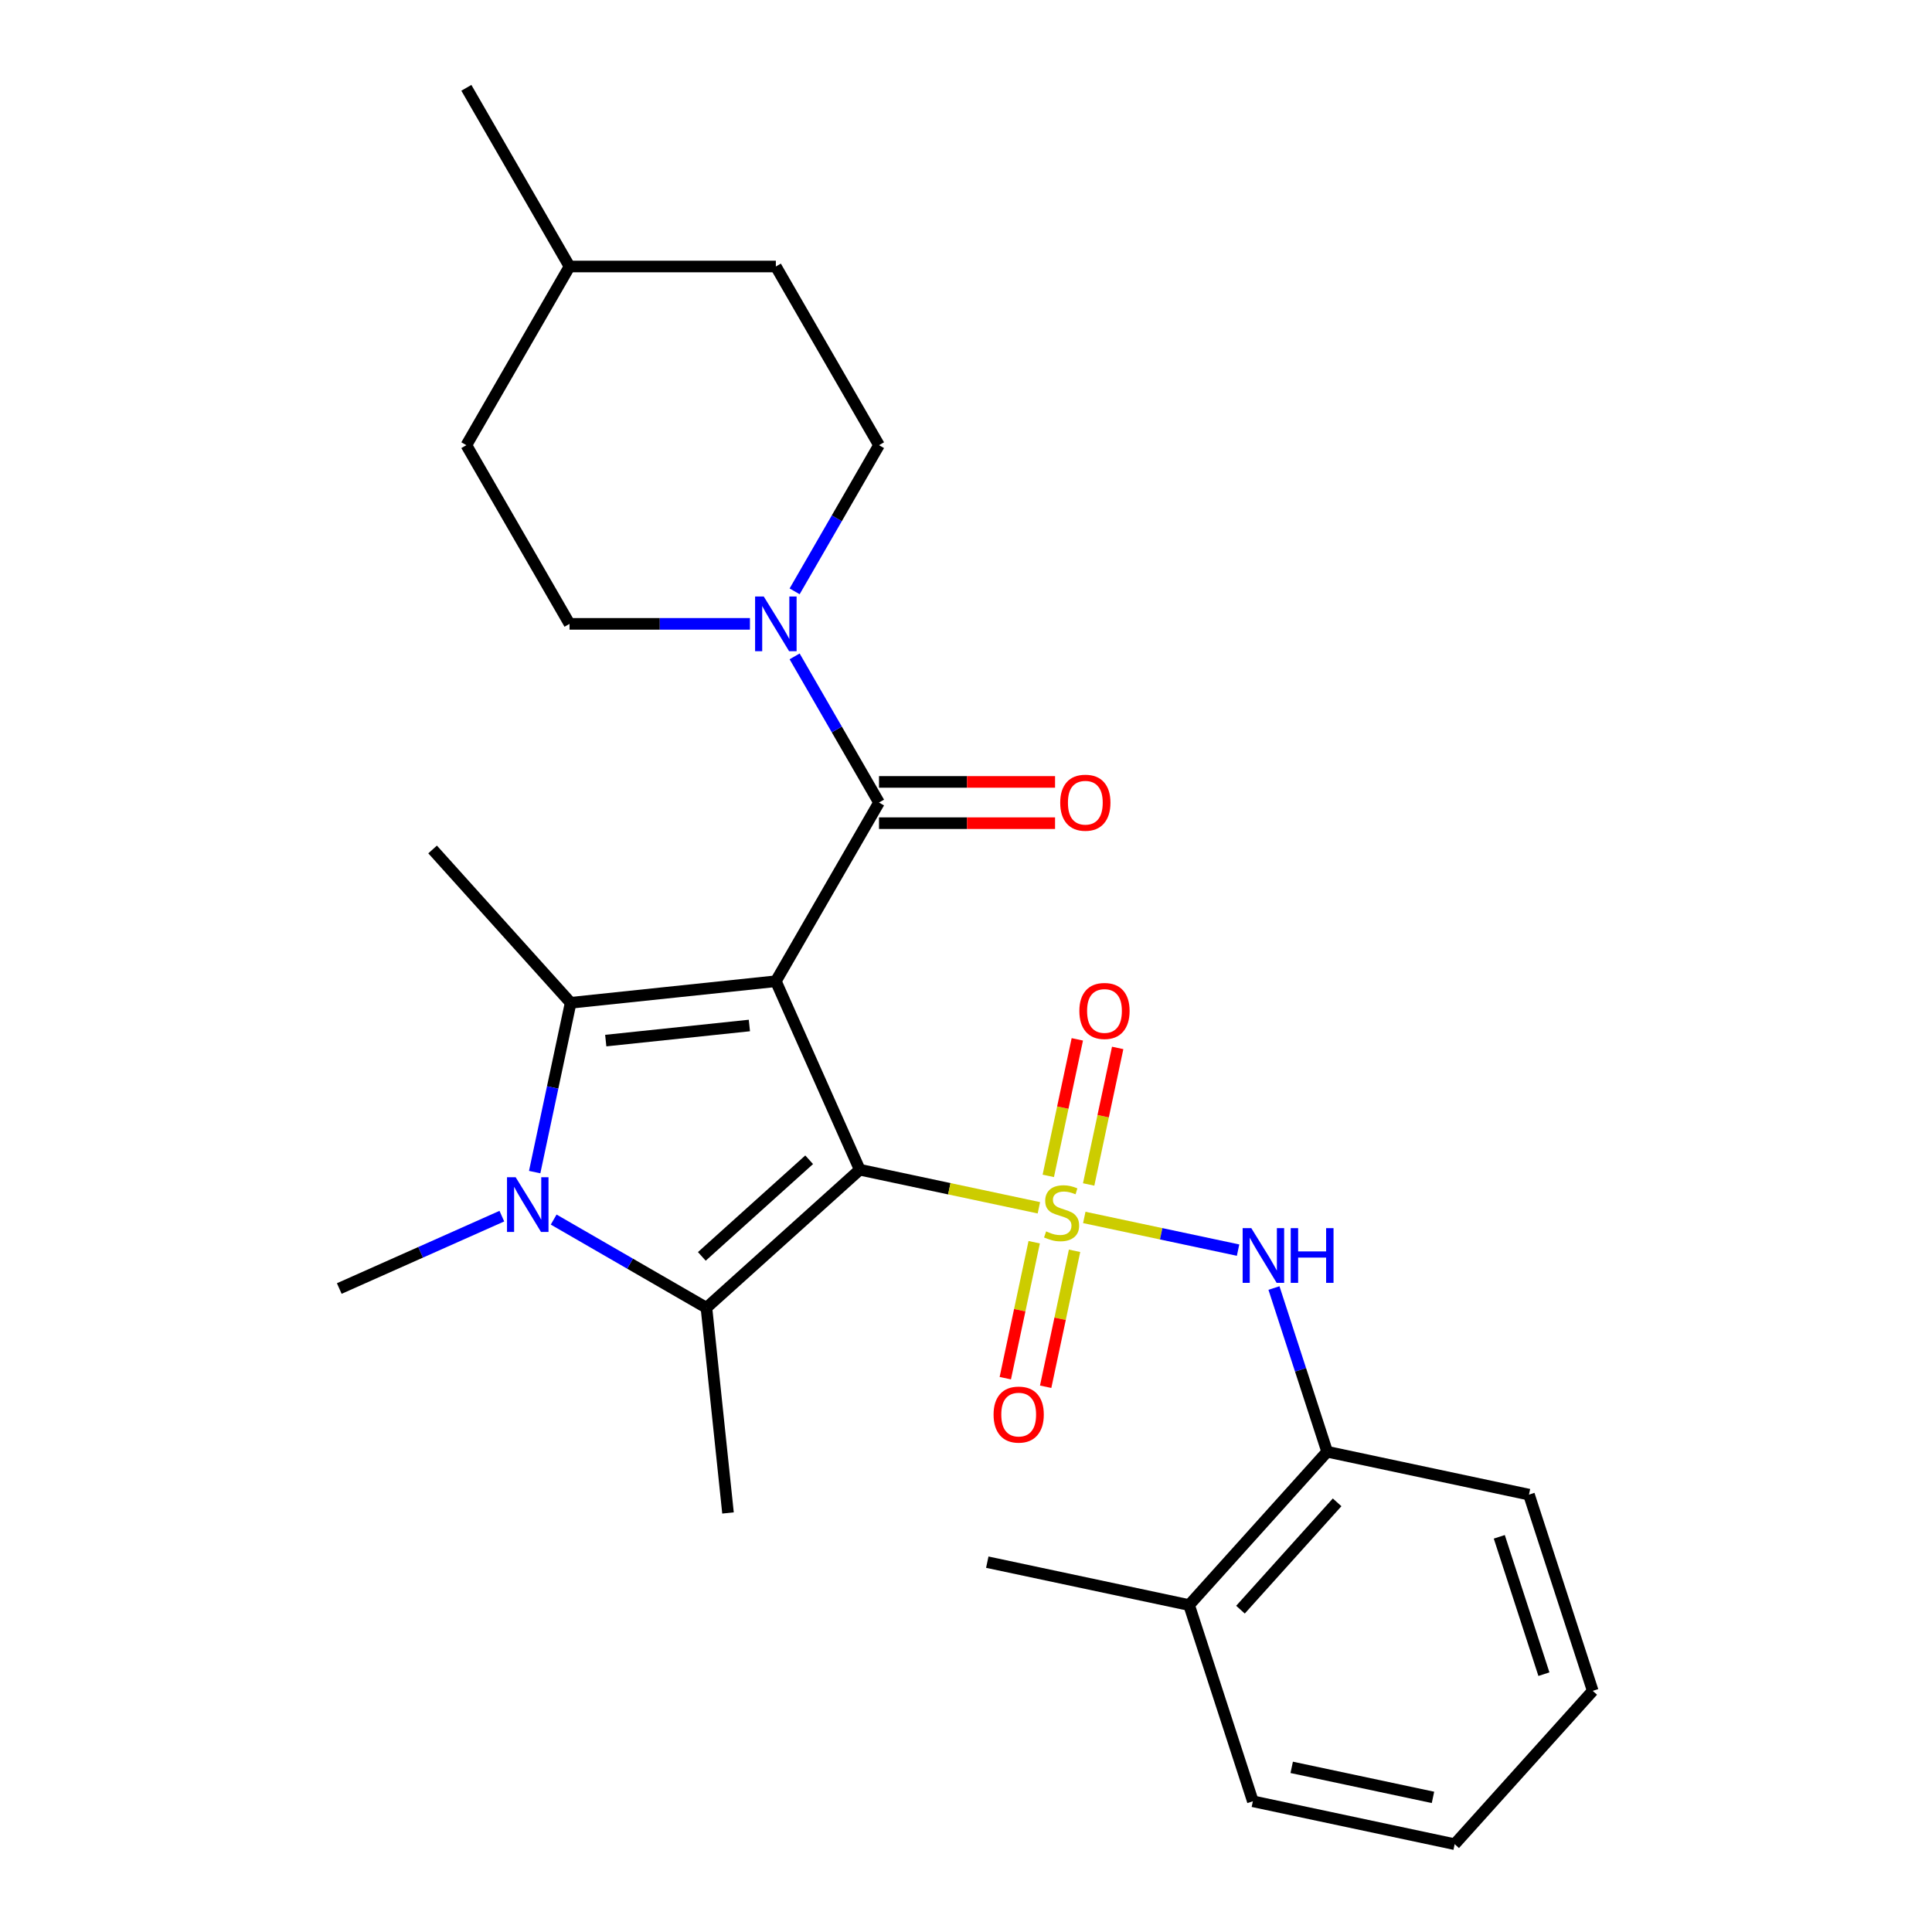 <?xml version='1.0' encoding='iso-8859-1'?>
<svg version='1.1' baseProfile='full'
              xmlns='http://www.w3.org/2000/svg'
                      xmlns:rdkit='http://www.rdkit.org/xml'
                      xmlns:xlink='http://www.w3.org/1999/xlink'
                  xml:space='preserve'
width='1000px' height='1000px' viewBox='0 0 1000 1000'>
<!-- END OF HEADER -->
<rect style='opacity:1.0;fill:#FFFFFF;stroke:none' width='1000' height='1000' x='0' y='0'> </rect>
<path class='bond-0' d='M 445.014,605.441 L 491.369,615.294' style='fill:none;fill-rule:evenodd;stroke:#000000;stroke-width:6px;stroke-linecap:butt;stroke-linejoin:miter;stroke-opacity:1' />
<path class='bond-0' d='M 491.369,615.294 L 537.724,625.147' style='fill:none;fill-rule:evenodd;stroke:#CCCC00;stroke-width:6px;stroke-linecap:butt;stroke-linejoin:miter;stroke-opacity:1' />
<path class='bond-1' d='M 445.014,605.441 L 401.578,507.881' style='fill:none;fill-rule:evenodd;stroke:#000000;stroke-width:6px;stroke-linecap:butt;stroke-linejoin:miter;stroke-opacity:1' />
<path class='bond-2' d='M 445.014,605.441 L 365.652,676.899' style='fill:none;fill-rule:evenodd;stroke:#000000;stroke-width:6px;stroke-linecap:butt;stroke-linejoin:miter;stroke-opacity:1' />
<path class='bond-2' d='M 418.818,600.287 L 363.265,650.308' style='fill:none;fill-rule:evenodd;stroke:#000000;stroke-width:6px;stroke-linecap:butt;stroke-linejoin:miter;stroke-opacity:1' />
<path class='bond-6' d='M 561.223,630.142 L 601.023,638.601' style='fill:none;fill-rule:evenodd;stroke:#CCCC00;stroke-width:6px;stroke-linecap:butt;stroke-linejoin:miter;stroke-opacity:1' />
<path class='bond-6' d='M 601.023,638.601 L 640.823,647.061' style='fill:none;fill-rule:evenodd;stroke:#0000FF;stroke-width:6px;stroke-linecap:butt;stroke-linejoin:miter;stroke-opacity:1' />
<path class='bond-8' d='M 535.297,642.974 L 527.819,678.158' style='fill:none;fill-rule:evenodd;stroke:#CCCC00;stroke-width:6px;stroke-linecap:butt;stroke-linejoin:miter;stroke-opacity:1' />
<path class='bond-8' d='M 527.819,678.158 L 520.34,713.342' style='fill:none;fill-rule:evenodd;stroke:#FF0000;stroke-width:6px;stroke-linecap:butt;stroke-linejoin:miter;stroke-opacity:1' />
<path class='bond-8' d='M 556.189,647.414 L 548.711,682.598' style='fill:none;fill-rule:evenodd;stroke:#CCCC00;stroke-width:6px;stroke-linecap:butt;stroke-linejoin:miter;stroke-opacity:1' />
<path class='bond-8' d='M 548.711,682.598 L 541.232,717.782' style='fill:none;fill-rule:evenodd;stroke:#FF0000;stroke-width:6px;stroke-linecap:butt;stroke-linejoin:miter;stroke-opacity:1' />
<path class='bond-9' d='M 563.488,613.075 L 570.999,577.74' style='fill:none;fill-rule:evenodd;stroke:#CCCC00;stroke-width:6px;stroke-linecap:butt;stroke-linejoin:miter;stroke-opacity:1' />
<path class='bond-9' d='M 570.999,577.74 L 578.509,542.406' style='fill:none;fill-rule:evenodd;stroke:#FF0000;stroke-width:6px;stroke-linecap:butt;stroke-linejoin:miter;stroke-opacity:1' />
<path class='bond-9' d='M 542.596,608.634 L 550.107,573.3' style='fill:none;fill-rule:evenodd;stroke:#CCCC00;stroke-width:6px;stroke-linecap:butt;stroke-linejoin:miter;stroke-opacity:1' />
<path class='bond-9' d='M 550.107,573.3 L 557.618,537.965' style='fill:none;fill-rule:evenodd;stroke:#FF0000;stroke-width:6px;stroke-linecap:butt;stroke-linejoin:miter;stroke-opacity:1' />
<path class='bond-3' d='M 401.578,507.881 L 295.37,519.044' style='fill:none;fill-rule:evenodd;stroke:#000000;stroke-width:6px;stroke-linecap:butt;stroke-linejoin:miter;stroke-opacity:1' />
<path class='bond-3' d='M 387.879,530.797 L 313.534,538.611' style='fill:none;fill-rule:evenodd;stroke:#000000;stroke-width:6px;stroke-linecap:butt;stroke-linejoin:miter;stroke-opacity:1' />
<path class='bond-5' d='M 401.578,507.881 L 454.974,415.395' style='fill:none;fill-rule:evenodd;stroke:#000000;stroke-width:6px;stroke-linecap:butt;stroke-linejoin:miter;stroke-opacity:1' />
<path class='bond-4' d='M 365.652,676.899 L 326.114,654.072' style='fill:none;fill-rule:evenodd;stroke:#000000;stroke-width:6px;stroke-linecap:butt;stroke-linejoin:miter;stroke-opacity:1' />
<path class='bond-4' d='M 326.114,654.072 L 286.577,631.245' style='fill:none;fill-rule:evenodd;stroke:#0000FF;stroke-width:6px;stroke-linecap:butt;stroke-linejoin:miter;stroke-opacity:1' />
<path class='bond-16' d='M 365.652,676.899 L 376.815,783.107' style='fill:none;fill-rule:evenodd;stroke:#000000;stroke-width:6px;stroke-linecap:butt;stroke-linejoin:miter;stroke-opacity:1' />
<path class='bond-17' d='M 295.37,519.044 L 223.912,439.681' style='fill:none;fill-rule:evenodd;stroke:#000000;stroke-width:6px;stroke-linecap:butt;stroke-linejoin:miter;stroke-opacity:1' />
<path class='bond-27' d='M 295.37,519.044 L 286.057,562.858' style='fill:none;fill-rule:evenodd;stroke:#000000;stroke-width:6px;stroke-linecap:butt;stroke-linejoin:miter;stroke-opacity:1' />
<path class='bond-27' d='M 286.057,562.858 L 276.744,606.673' style='fill:none;fill-rule:evenodd;stroke:#0000FF;stroke-width:6px;stroke-linecap:butt;stroke-linejoin:miter;stroke-opacity:1' />
<path class='bond-15' d='M 259.757,629.473 L 217.682,648.206' style='fill:none;fill-rule:evenodd;stroke:#0000FF;stroke-width:6px;stroke-linecap:butt;stroke-linejoin:miter;stroke-opacity:1' />
<path class='bond-15' d='M 217.682,648.206 L 175.607,666.939' style='fill:none;fill-rule:evenodd;stroke:#000000;stroke-width:6px;stroke-linecap:butt;stroke-linejoin:miter;stroke-opacity:1' />
<path class='bond-7' d='M 454.974,415.395 L 433.135,377.568' style='fill:none;fill-rule:evenodd;stroke:#000000;stroke-width:6px;stroke-linecap:butt;stroke-linejoin:miter;stroke-opacity:1' />
<path class='bond-7' d='M 433.135,377.568 L 411.295,339.74' style='fill:none;fill-rule:evenodd;stroke:#0000FF;stroke-width:6px;stroke-linecap:butt;stroke-linejoin:miter;stroke-opacity:1' />
<path class='bond-11' d='M 454.974,426.075 L 500.536,426.075' style='fill:none;fill-rule:evenodd;stroke:#000000;stroke-width:6px;stroke-linecap:butt;stroke-linejoin:miter;stroke-opacity:1' />
<path class='bond-11' d='M 500.536,426.075 L 546.097,426.075' style='fill:none;fill-rule:evenodd;stroke:#FF0000;stroke-width:6px;stroke-linecap:butt;stroke-linejoin:miter;stroke-opacity:1' />
<path class='bond-11' d='M 454.974,404.716 L 500.536,404.716' style='fill:none;fill-rule:evenodd;stroke:#000000;stroke-width:6px;stroke-linecap:butt;stroke-linejoin:miter;stroke-opacity:1' />
<path class='bond-11' d='M 500.536,404.716 L 546.097,404.716' style='fill:none;fill-rule:evenodd;stroke:#FF0000;stroke-width:6px;stroke-linecap:butt;stroke-linejoin:miter;stroke-opacity:1' />
<path class='bond-10' d='M 659.401,666.677 L 673.167,709.046' style='fill:none;fill-rule:evenodd;stroke:#0000FF;stroke-width:6px;stroke-linecap:butt;stroke-linejoin:miter;stroke-opacity:1' />
<path class='bond-10' d='M 673.167,709.046 L 686.933,751.414' style='fill:none;fill-rule:evenodd;stroke:#000000;stroke-width:6px;stroke-linecap:butt;stroke-linejoin:miter;stroke-opacity:1' />
<path class='bond-12' d='M 411.295,306.08 L 433.135,268.253' style='fill:none;fill-rule:evenodd;stroke:#0000FF;stroke-width:6px;stroke-linecap:butt;stroke-linejoin:miter;stroke-opacity:1' />
<path class='bond-12' d='M 433.135,268.253 L 454.974,230.425' style='fill:none;fill-rule:evenodd;stroke:#000000;stroke-width:6px;stroke-linecap:butt;stroke-linejoin:miter;stroke-opacity:1' />
<path class='bond-13' d='M 388.168,322.91 L 341.477,322.91' style='fill:none;fill-rule:evenodd;stroke:#0000FF;stroke-width:6px;stroke-linecap:butt;stroke-linejoin:miter;stroke-opacity:1' />
<path class='bond-13' d='M 341.477,322.91 L 294.785,322.91' style='fill:none;fill-rule:evenodd;stroke:#000000;stroke-width:6px;stroke-linecap:butt;stroke-linejoin:miter;stroke-opacity:1' />
<path class='bond-14' d='M 686.933,751.414 L 615.475,830.776' style='fill:none;fill-rule:evenodd;stroke:#000000;stroke-width:6px;stroke-linecap:butt;stroke-linejoin:miter;stroke-opacity:1' />
<path class='bond-14' d='M 692.087,777.61 L 642.066,833.163' style='fill:none;fill-rule:evenodd;stroke:#000000;stroke-width:6px;stroke-linecap:butt;stroke-linejoin:miter;stroke-opacity:1' />
<path class='bond-21' d='M 686.933,751.414 L 791.392,773.617' style='fill:none;fill-rule:evenodd;stroke:#000000;stroke-width:6px;stroke-linecap:butt;stroke-linejoin:miter;stroke-opacity:1' />
<path class='bond-19' d='M 454.974,230.425 L 401.578,137.94' style='fill:none;fill-rule:evenodd;stroke:#000000;stroke-width:6px;stroke-linecap:butt;stroke-linejoin:miter;stroke-opacity:1' />
<path class='bond-18' d='M 294.785,322.91 L 241.389,230.425' style='fill:none;fill-rule:evenodd;stroke:#000000;stroke-width:6px;stroke-linecap:butt;stroke-linejoin:miter;stroke-opacity:1' />
<path class='bond-22' d='M 615.475,830.776 L 511.016,808.573' style='fill:none;fill-rule:evenodd;stroke:#000000;stroke-width:6px;stroke-linecap:butt;stroke-linejoin:miter;stroke-opacity:1' />
<path class='bond-23' d='M 615.475,830.776 L 648.476,932.342' style='fill:none;fill-rule:evenodd;stroke:#000000;stroke-width:6px;stroke-linecap:butt;stroke-linejoin:miter;stroke-opacity:1' />
<path class='bond-20' d='M 241.389,230.425 L 294.785,137.94' style='fill:none;fill-rule:evenodd;stroke:#000000;stroke-width:6px;stroke-linecap:butt;stroke-linejoin:miter;stroke-opacity:1' />
<path class='bond-28' d='M 401.578,137.94 L 294.785,137.94' style='fill:none;fill-rule:evenodd;stroke:#000000;stroke-width:6px;stroke-linecap:butt;stroke-linejoin:miter;stroke-opacity:1' />
<path class='bond-24' d='M 294.785,137.94 L 241.389,45.455' style='fill:none;fill-rule:evenodd;stroke:#000000;stroke-width:6px;stroke-linecap:butt;stroke-linejoin:miter;stroke-opacity:1' />
<path class='bond-25' d='M 791.392,773.617 L 824.393,875.183' style='fill:none;fill-rule:evenodd;stroke:#000000;stroke-width:6px;stroke-linecap:butt;stroke-linejoin:miter;stroke-opacity:1' />
<path class='bond-25' d='M 776.029,795.452 L 799.13,866.548' style='fill:none;fill-rule:evenodd;stroke:#000000;stroke-width:6px;stroke-linecap:butt;stroke-linejoin:miter;stroke-opacity:1' />
<path class='bond-29' d='M 648.476,932.342 L 752.935,954.545' style='fill:none;fill-rule:evenodd;stroke:#000000;stroke-width:6px;stroke-linecap:butt;stroke-linejoin:miter;stroke-opacity:1' />
<path class='bond-29' d='M 668.585,914.781 L 741.707,930.323' style='fill:none;fill-rule:evenodd;stroke:#000000;stroke-width:6px;stroke-linecap:butt;stroke-linejoin:miter;stroke-opacity:1' />
<path class='bond-26' d='M 824.393,875.183 L 752.935,954.545' style='fill:none;fill-rule:evenodd;stroke:#000000;stroke-width:6px;stroke-linecap:butt;stroke-linejoin:miter;stroke-opacity:1' />
<path  class='atom-1' d='M 541.474 637.364
Q 541.794 637.484, 543.114 638.044
Q 544.434 638.604, 545.874 638.964
Q 547.354 639.284, 548.794 639.284
Q 551.474 639.284, 553.034 638.004
Q 554.594 636.684, 554.594 634.404
Q 554.594 632.844, 553.794 631.884
Q 553.034 630.924, 551.834 630.404
Q 550.634 629.884, 548.634 629.284
Q 546.114 628.524, 544.594 627.804
Q 543.114 627.084, 542.034 625.564
Q 540.994 624.044, 540.994 621.484
Q 540.994 617.924, 543.394 615.724
Q 545.834 613.524, 550.634 613.524
Q 553.914 613.524, 557.634 615.084
L 556.714 618.164
Q 553.314 616.764, 550.754 616.764
Q 547.994 616.764, 546.474 617.924
Q 544.954 619.044, 544.994 621.004
Q 544.994 622.524, 545.754 623.444
Q 546.554 624.364, 547.674 624.884
Q 548.834 625.404, 550.754 626.004
Q 553.314 626.804, 554.834 627.604
Q 556.354 628.404, 557.434 630.044
Q 558.554 631.644, 558.554 634.404
Q 558.554 638.324, 555.914 640.444
Q 553.314 642.524, 548.954 642.524
Q 546.434 642.524, 544.514 641.964
Q 542.634 641.444, 540.394 640.524
L 541.474 637.364
' fill='#CCCC00'/>
<path  class='atom-5' d='M 266.907 609.343
L 276.187 624.343
Q 277.107 625.823, 278.587 628.503
Q 280.067 631.183, 280.147 631.343
L 280.147 609.343
L 283.907 609.343
L 283.907 637.663
L 280.027 637.663
L 270.067 621.263
Q 268.907 619.343, 267.667 617.143
Q 266.467 614.943, 266.107 614.263
L 266.107 637.663
L 262.427 637.663
L 262.427 609.343
L 266.907 609.343
' fill='#0000FF'/>
<path  class='atom-7' d='M 647.673 635.688
L 656.953 650.688
Q 657.873 652.168, 659.353 654.848
Q 660.833 657.528, 660.913 657.688
L 660.913 635.688
L 664.673 635.688
L 664.673 664.008
L 660.793 664.008
L 650.833 647.608
Q 649.673 645.688, 648.433 643.488
Q 647.233 641.288, 646.873 640.608
L 646.873 664.008
L 643.193 664.008
L 643.193 635.688
L 647.673 635.688
' fill='#0000FF'/>
<path  class='atom-7' d='M 668.073 635.688
L 671.913 635.688
L 671.913 647.728
L 686.393 647.728
L 686.393 635.688
L 690.233 635.688
L 690.233 664.008
L 686.393 664.008
L 686.393 650.928
L 671.913 650.928
L 671.913 664.008
L 668.073 664.008
L 668.073 635.688
' fill='#0000FF'/>
<path  class='atom-8' d='M 395.318 308.75
L 404.598 323.75
Q 405.518 325.23, 406.998 327.91
Q 408.478 330.59, 408.558 330.75
L 408.558 308.75
L 412.318 308.75
L 412.318 337.07
L 408.438 337.07
L 398.478 320.67
Q 397.318 318.75, 396.078 316.55
Q 394.878 314.35, 394.518 313.67
L 394.518 337.07
L 390.838 337.07
L 390.838 308.75
L 395.318 308.75
' fill='#0000FF'/>
<path  class='atom-9' d='M 514.27 732.183
Q 514.27 725.383, 517.63 721.583
Q 520.99 717.783, 527.27 717.783
Q 533.55 717.783, 536.91 721.583
Q 540.27 725.383, 540.27 732.183
Q 540.27 739.063, 536.87 742.983
Q 533.47 746.863, 527.27 746.863
Q 521.03 746.863, 517.63 742.983
Q 514.27 739.103, 514.27 732.183
M 527.27 743.663
Q 531.59 743.663, 533.91 740.783
Q 536.27 737.863, 536.27 732.183
Q 536.27 726.623, 533.91 723.823
Q 531.59 720.983, 527.27 720.983
Q 522.95 720.983, 520.59 723.783
Q 518.27 726.583, 518.27 732.183
Q 518.27 737.903, 520.59 740.783
Q 522.95 743.663, 527.27 743.663
' fill='#FF0000'/>
<path  class='atom-10' d='M 558.677 523.265
Q 558.677 516.465, 562.037 512.665
Q 565.397 508.865, 571.677 508.865
Q 577.957 508.865, 581.317 512.665
Q 584.677 516.465, 584.677 523.265
Q 584.677 530.145, 581.277 534.065
Q 577.877 537.945, 571.677 537.945
Q 565.437 537.945, 562.037 534.065
Q 558.677 530.185, 558.677 523.265
M 571.677 534.745
Q 575.997 534.745, 578.317 531.865
Q 580.677 528.945, 580.677 523.265
Q 580.677 517.705, 578.317 514.905
Q 575.997 512.065, 571.677 512.065
Q 567.357 512.065, 564.997 514.865
Q 562.677 517.665, 562.677 523.265
Q 562.677 528.985, 564.997 531.865
Q 567.357 534.745, 571.677 534.745
' fill='#FF0000'/>
<path  class='atom-12' d='M 548.767 415.475
Q 548.767 408.675, 552.127 404.875
Q 555.487 401.075, 561.767 401.075
Q 568.047 401.075, 571.407 404.875
Q 574.767 408.675, 574.767 415.475
Q 574.767 422.355, 571.367 426.275
Q 567.967 430.155, 561.767 430.155
Q 555.527 430.155, 552.127 426.275
Q 548.767 422.395, 548.767 415.475
M 561.767 426.955
Q 566.087 426.955, 568.407 424.075
Q 570.767 421.155, 570.767 415.475
Q 570.767 409.915, 568.407 407.115
Q 566.087 404.275, 561.767 404.275
Q 557.447 404.275, 555.087 407.075
Q 552.767 409.875, 552.767 415.475
Q 552.767 421.195, 555.087 424.075
Q 557.447 426.955, 561.767 426.955
' fill='#FF0000'/>
</svg>
